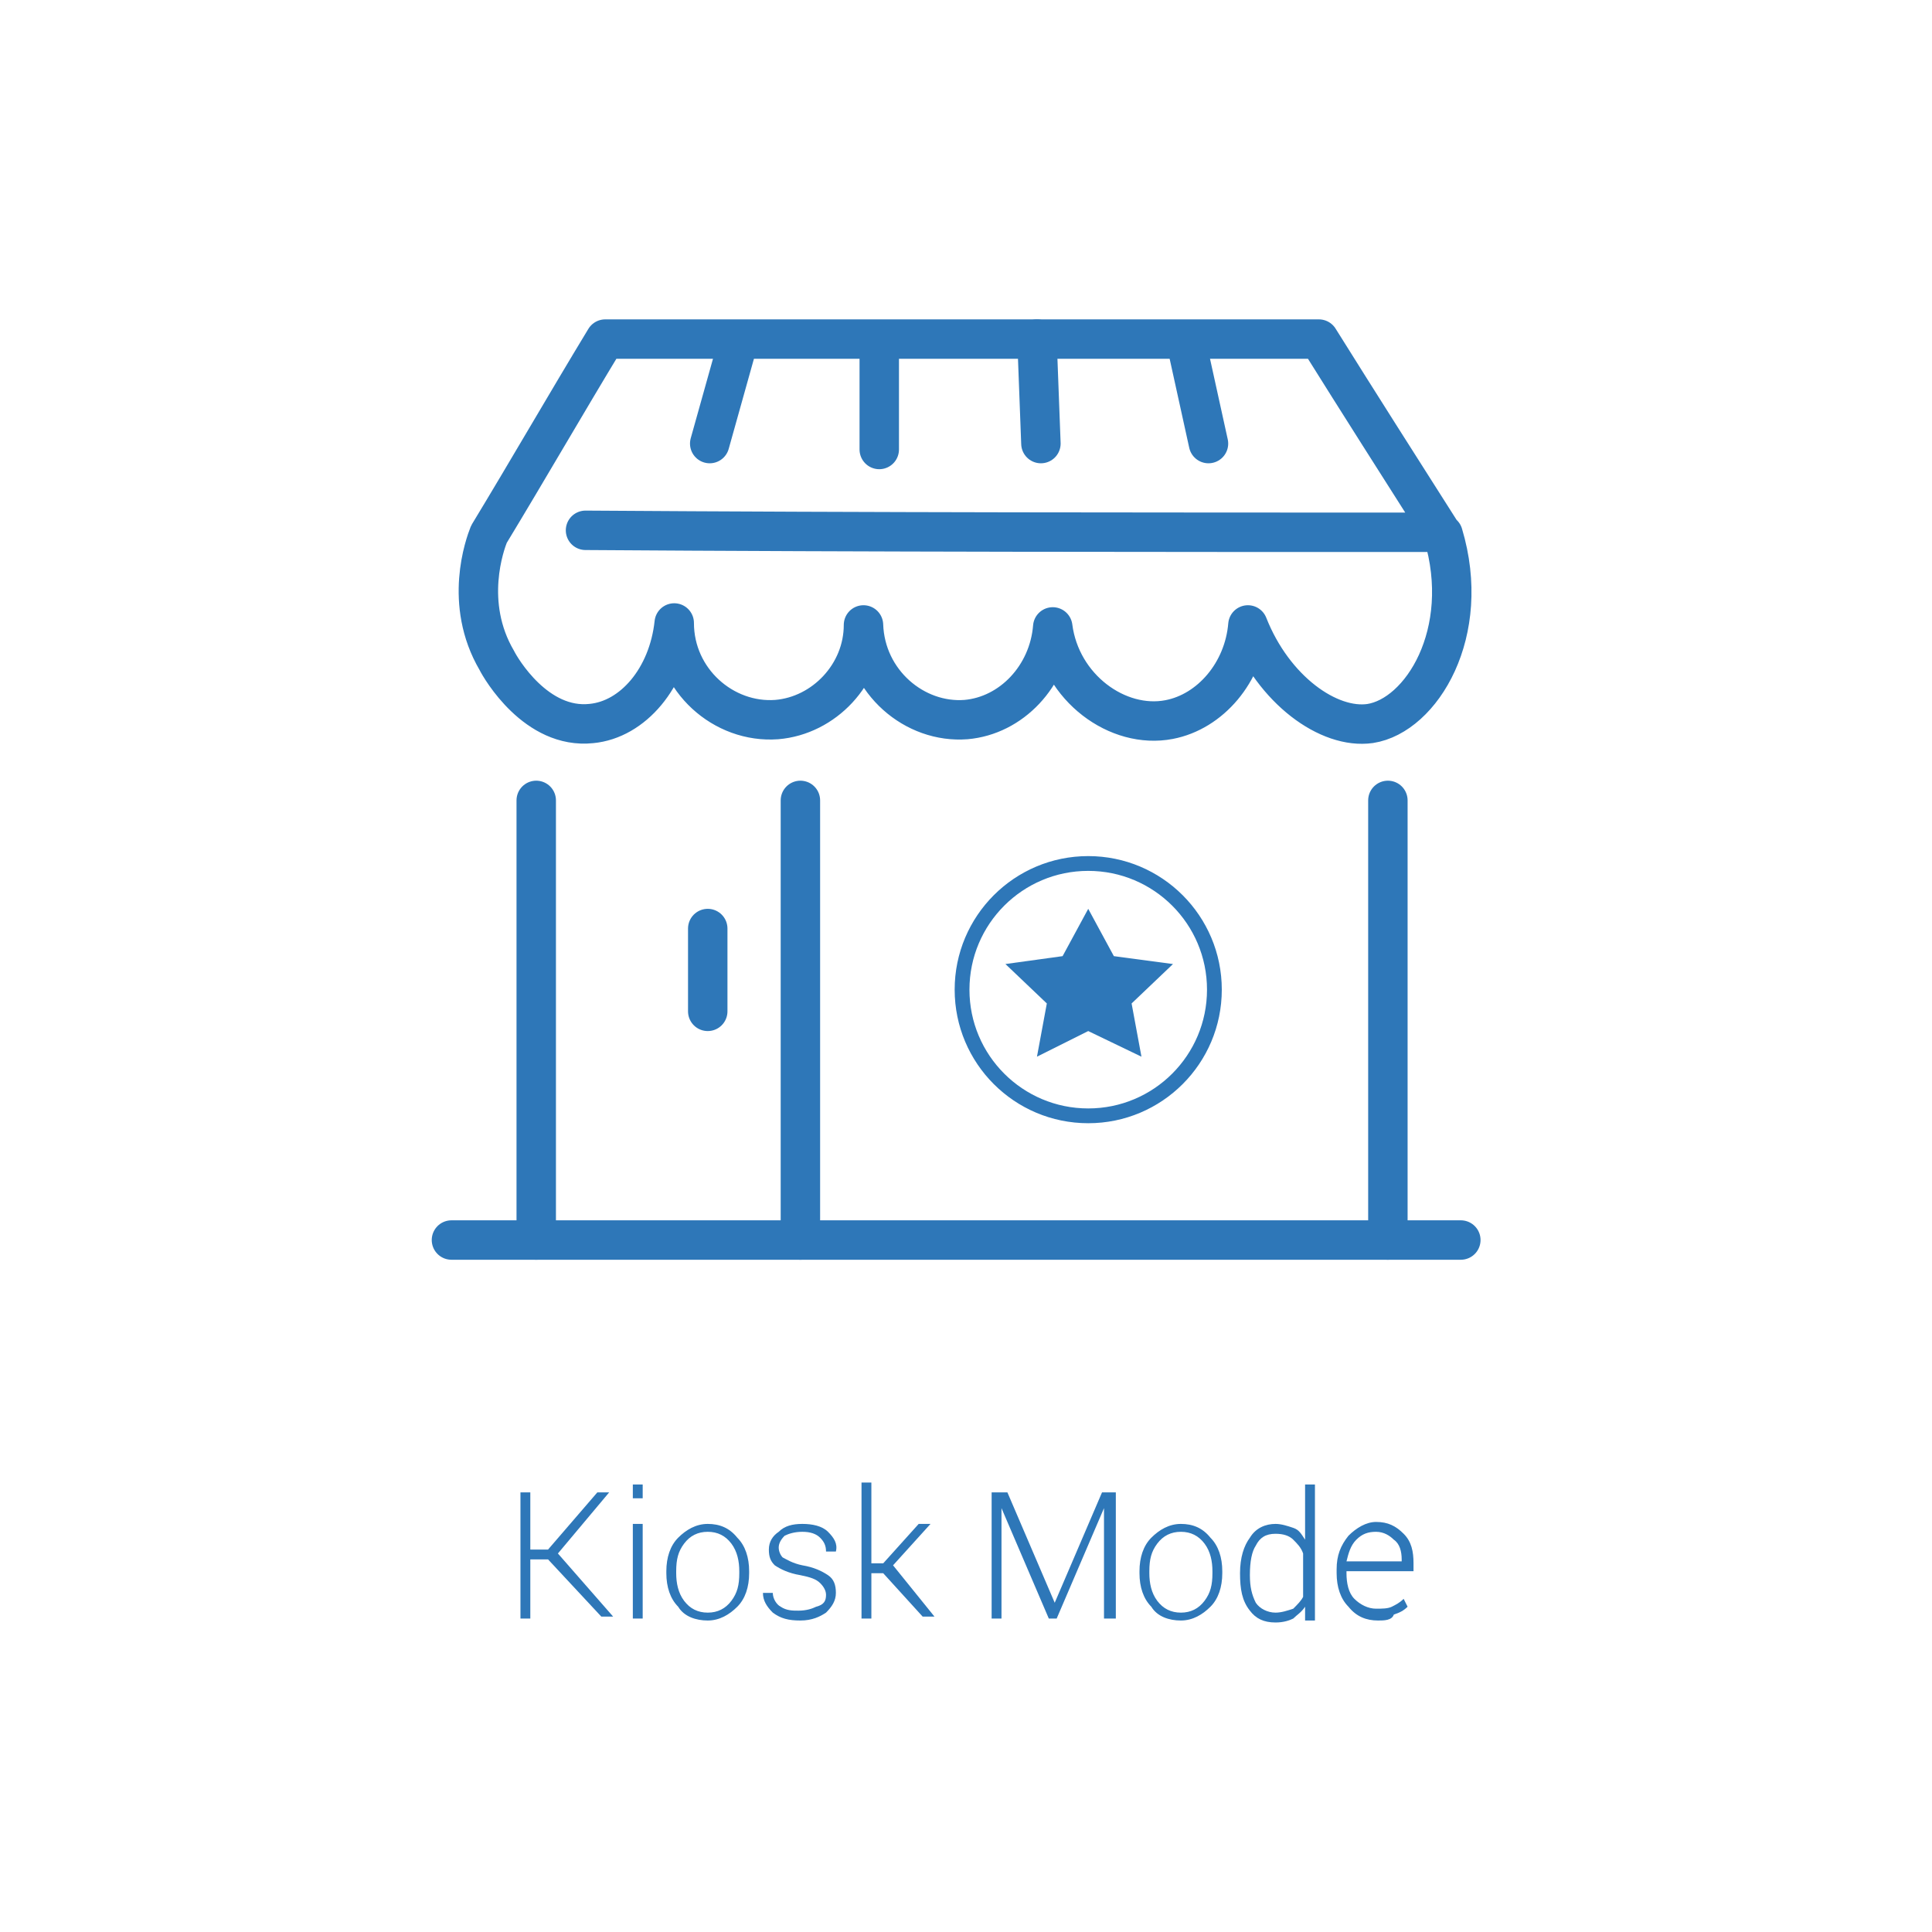 <?xml version="1.0" encoding="utf-8"?>
<!-- Generator: Adobe Illustrator 22.0.1, SVG Export Plug-In . SVG Version: 6.00 Build 0)  -->
<svg version="1.1" id="Layer_1" xmlns="http://www.w3.org/2000/svg" xmlns:xlink="http://www.w3.org/1999/xlink" x="0px" y="0px"
	 viewBox="0 0 98 98" style="enable-background:new 0 0 98 98;" xml:space="preserve">
<style type="text/css">
	.st0{fill:none;stroke:#2E77B8;stroke-width:2;stroke-linecap:round;stroke-linejoin:round;stroke-miterlimit:10;}
	.st1{fill:#2E77B8;}
	.st2{fill:#FFFFFF;}
	.st3{fill:none;stroke:#2E77B8;stroke-miterlimit:10;}
	.st4{fill:none;stroke:#2E77B8;stroke-width:0.75;stroke-miterlimit:10;}
</style>
<line class="st0" x1="22.9" y1="62.9" x2="74.1" y2="62.9"/>
<line class="st0" x1="27.2" y1="40.6" x2="27.2" y2="62.9"/>
<line class="st0" x1="40.6" y1="40.6" x2="40.6" y2="62.9"/>
<line class="st0" x1="70.4" y1="40.6" x2="70.4" y2="62.9"/>
<line class="st0" x1="35.9" y1="47.1" x2="35.9" y2="51.3"/>
<path class="st0" d="M29.7,26.9C44.2,27,58.6,27,73.1,27c-2.1-3.3-4.2-6.6-6.2-9.8c-12.1,0-24.1,0-36.2,0c-2,3.3-3.9,6.6-5.9,9.9
	c-0.2,0.5-1.3,3.5,0.4,6.4c0.2,0.4,2,3.5,4.8,3.2c2.1-0.2,3.9-2.3,4.2-5.1c0,2.9,2.5,5.1,5.2,4.9c2.4-0.2,4.4-2.3,4.4-4.8
	c0.1,2.9,2.6,5,5.2,4.8c2.3-0.2,4.2-2.2,4.4-4.7c0.4,3.1,3.3,5.2,5.9,4.7c2.1-0.4,3.8-2.4,4-4.8c1.3,3.3,4.1,5.3,6.2,5
	c2.6-0.4,5.2-4.6,3.7-9.6"/>
<line class="st0" x1="37.4" y1="17.5" x2="36" y2="22.5"/>
<line class="st0" x1="44.6" y1="22.8" x2="44.6" y2="17.5"/>
<line class="st0" x1="52.8" y1="22.5" x2="52.6" y2="17.2"/>
<line class="st0" x1="61.3" y1="22.5" x2="60.2" y2="17.5"/>
<polygon class="st1" points="55.2,46.1 56.5,48.5 59.5,48.9 57.4,50.9 57.9,53.6 55.2,52.3 52.6,53.6 53.1,50.9 51,48.9 53.9,48.5 
	"/>
<circle class="st4" cx="55.2" cy="50.2" r="6.4"/>
<g>
	<path class="st1" d="M27.8,79.1h-0.9v3h-0.5v-6.4h0.5v2.9h0.9l2.5-2.9h0.6l0,0l-2.6,3.1l2.8,3.2l0,0h-0.6L27.8,79.1z"/>
	<path class="st1" d="M32.6,76h-0.5v-0.7h0.5V76z M32.6,82.1h-0.5v-4.8h0.5V82.1z"/>
	<path class="st1" d="M33.8,79.7c0-0.7,0.2-1.3,0.6-1.7c0.4-0.4,0.9-0.7,1.5-0.7c0.6,0,1.1,0.2,1.5,0.7c0.4,0.4,0.6,1,0.6,1.7v0.1
		c0,0.7-0.2,1.3-0.6,1.7c-0.4,0.4-0.9,0.7-1.5,0.7c-0.6,0-1.2-0.2-1.5-0.7c-0.4-0.4-0.6-1-0.6-1.7V79.7z M34.3,79.8
		c0,0.5,0.1,1,0.4,1.4c0.3,0.4,0.7,0.6,1.2,0.6c0.5,0,0.9-0.2,1.2-0.6c0.3-0.4,0.4-0.8,0.4-1.4v-0.1c0-0.5-0.1-1-0.4-1.4
		c-0.3-0.4-0.7-0.6-1.2-0.6s-0.9,0.2-1.2,0.6c-0.3,0.4-0.4,0.8-0.4,1.4V79.8z"/>
	<path class="st1" d="M41.9,80.9c0-0.2-0.1-0.4-0.3-0.6c-0.2-0.2-0.5-0.3-1-0.4c-0.6-0.1-1-0.3-1.3-0.5C39.1,79.2,39,79,39,78.6
		c0-0.4,0.2-0.7,0.5-0.9c0.3-0.3,0.7-0.4,1.2-0.4c0.5,0,1,0.1,1.3,0.4c0.3,0.3,0.5,0.6,0.4,1l0,0h-0.5c0-0.3-0.1-0.5-0.3-0.7
		c-0.2-0.2-0.5-0.3-0.9-0.3c-0.4,0-0.7,0.1-0.9,0.2c-0.2,0.2-0.3,0.4-0.3,0.6c0,0.2,0.1,0.4,0.2,0.5c0.2,0.1,0.5,0.3,1,0.4
		c0.6,0.1,1,0.3,1.3,0.5s0.4,0.5,0.4,0.9c0,0.4-0.2,0.7-0.5,1c-0.3,0.2-0.7,0.4-1.3,0.4c-0.6,0-1-0.1-1.4-0.4
		c-0.3-0.3-0.5-0.6-0.5-1l0,0h0.5c0,0.3,0.2,0.6,0.4,0.7c0.3,0.2,0.6,0.2,0.9,0.2c0.4,0,0.7-0.1,0.9-0.2
		C41.8,81.4,41.9,81.2,41.9,80.9z"/>
	<path class="st1" d="M44.8,79.8h-0.6v2.3h-0.5v-6.9h0.5v4.1h0.6l1.8-2h0.6l0,0l-1.9,2.1l2.1,2.6l0,0h-0.6L44.8,79.8z"/>
	<path class="st1" d="M51.1,75.7l2.4,5.6h0l2.4-5.6h0.7v6.4H56v-2.8l0-2.8l0,0l-2.4,5.6h-0.4l-2.4-5.6l0,0l0,2.8v2.8h-0.5v-6.4H51.1
		z"/>
	<path class="st1" d="M57.8,79.7c0-0.7,0.2-1.3,0.6-1.7c0.4-0.4,0.9-0.7,1.5-0.7c0.6,0,1.1,0.2,1.5,0.7c0.4,0.4,0.6,1,0.6,1.7v0.1
		c0,0.7-0.2,1.3-0.6,1.7c-0.4,0.4-0.9,0.7-1.5,0.7c-0.6,0-1.2-0.2-1.5-0.7c-0.4-0.4-0.6-1-0.6-1.7V79.7z M58.3,79.8
		c0,0.5,0.1,1,0.4,1.4c0.3,0.4,0.7,0.6,1.2,0.6c0.5,0,0.9-0.2,1.2-0.6c0.3-0.4,0.4-0.8,0.4-1.4v-0.1c0-0.5-0.1-1-0.4-1.4
		c-0.3-0.4-0.7-0.6-1.2-0.6s-0.9,0.2-1.2,0.6c-0.3,0.4-0.4,0.8-0.4,1.4V79.8z"/>
	<path class="st1" d="M62.9,79.8c0-0.8,0.2-1.4,0.5-1.8c0.3-0.5,0.8-0.7,1.3-0.7c0.3,0,0.6,0.1,0.9,0.2s0.4,0.3,0.6,0.6v-2.8h0.5
		v6.9h-0.5l0-0.7c-0.2,0.3-0.4,0.4-0.6,0.6c-0.2,0.1-0.5,0.2-0.9,0.2c-0.6,0-1-0.2-1.3-0.6C63,81.2,62.9,80.6,62.9,79.8L62.9,79.8z
		 M63.4,79.9c0,0.6,0.1,1,0.3,1.4c0.2,0.3,0.6,0.5,1,0.5c0.3,0,0.6-0.1,0.9-0.2c0.2-0.2,0.4-0.4,0.5-0.6v-2.2
		c-0.1-0.3-0.3-0.5-0.5-0.7c-0.2-0.2-0.5-0.3-0.9-0.3c-0.5,0-0.8,0.2-1,0.6C63.5,78.7,63.4,79.2,63.4,79.9L63.4,79.9z"/>
	<path class="st1" d="M69.9,82.2c-0.6,0-1.1-0.2-1.5-0.7c-0.4-0.4-0.6-1-0.6-1.7v-0.2c0-0.7,0.2-1.2,0.6-1.7
		c0.4-0.4,0.9-0.7,1.4-0.7c0.6,0,1,0.2,1.4,0.6s0.5,0.9,0.5,1.5v0.4h-3.4v0.1c0,0.5,0.1,1,0.4,1.3s0.7,0.5,1.1,0.5
		c0.3,0,0.6,0,0.8-0.1c0.2-0.1,0.4-0.2,0.6-0.4l0.2,0.4c-0.2,0.2-0.4,0.3-0.7,0.4C70.6,82.2,70.2,82.2,69.9,82.2z M69.8,77.7
		c-0.4,0-0.7,0.1-1,0.4c-0.3,0.3-0.4,0.7-0.5,1.1l0,0h2.8v-0.1c0-0.4-0.1-0.8-0.4-1C70.5,77.9,70.2,77.7,69.8,77.7z"/>
</g>
</svg>
